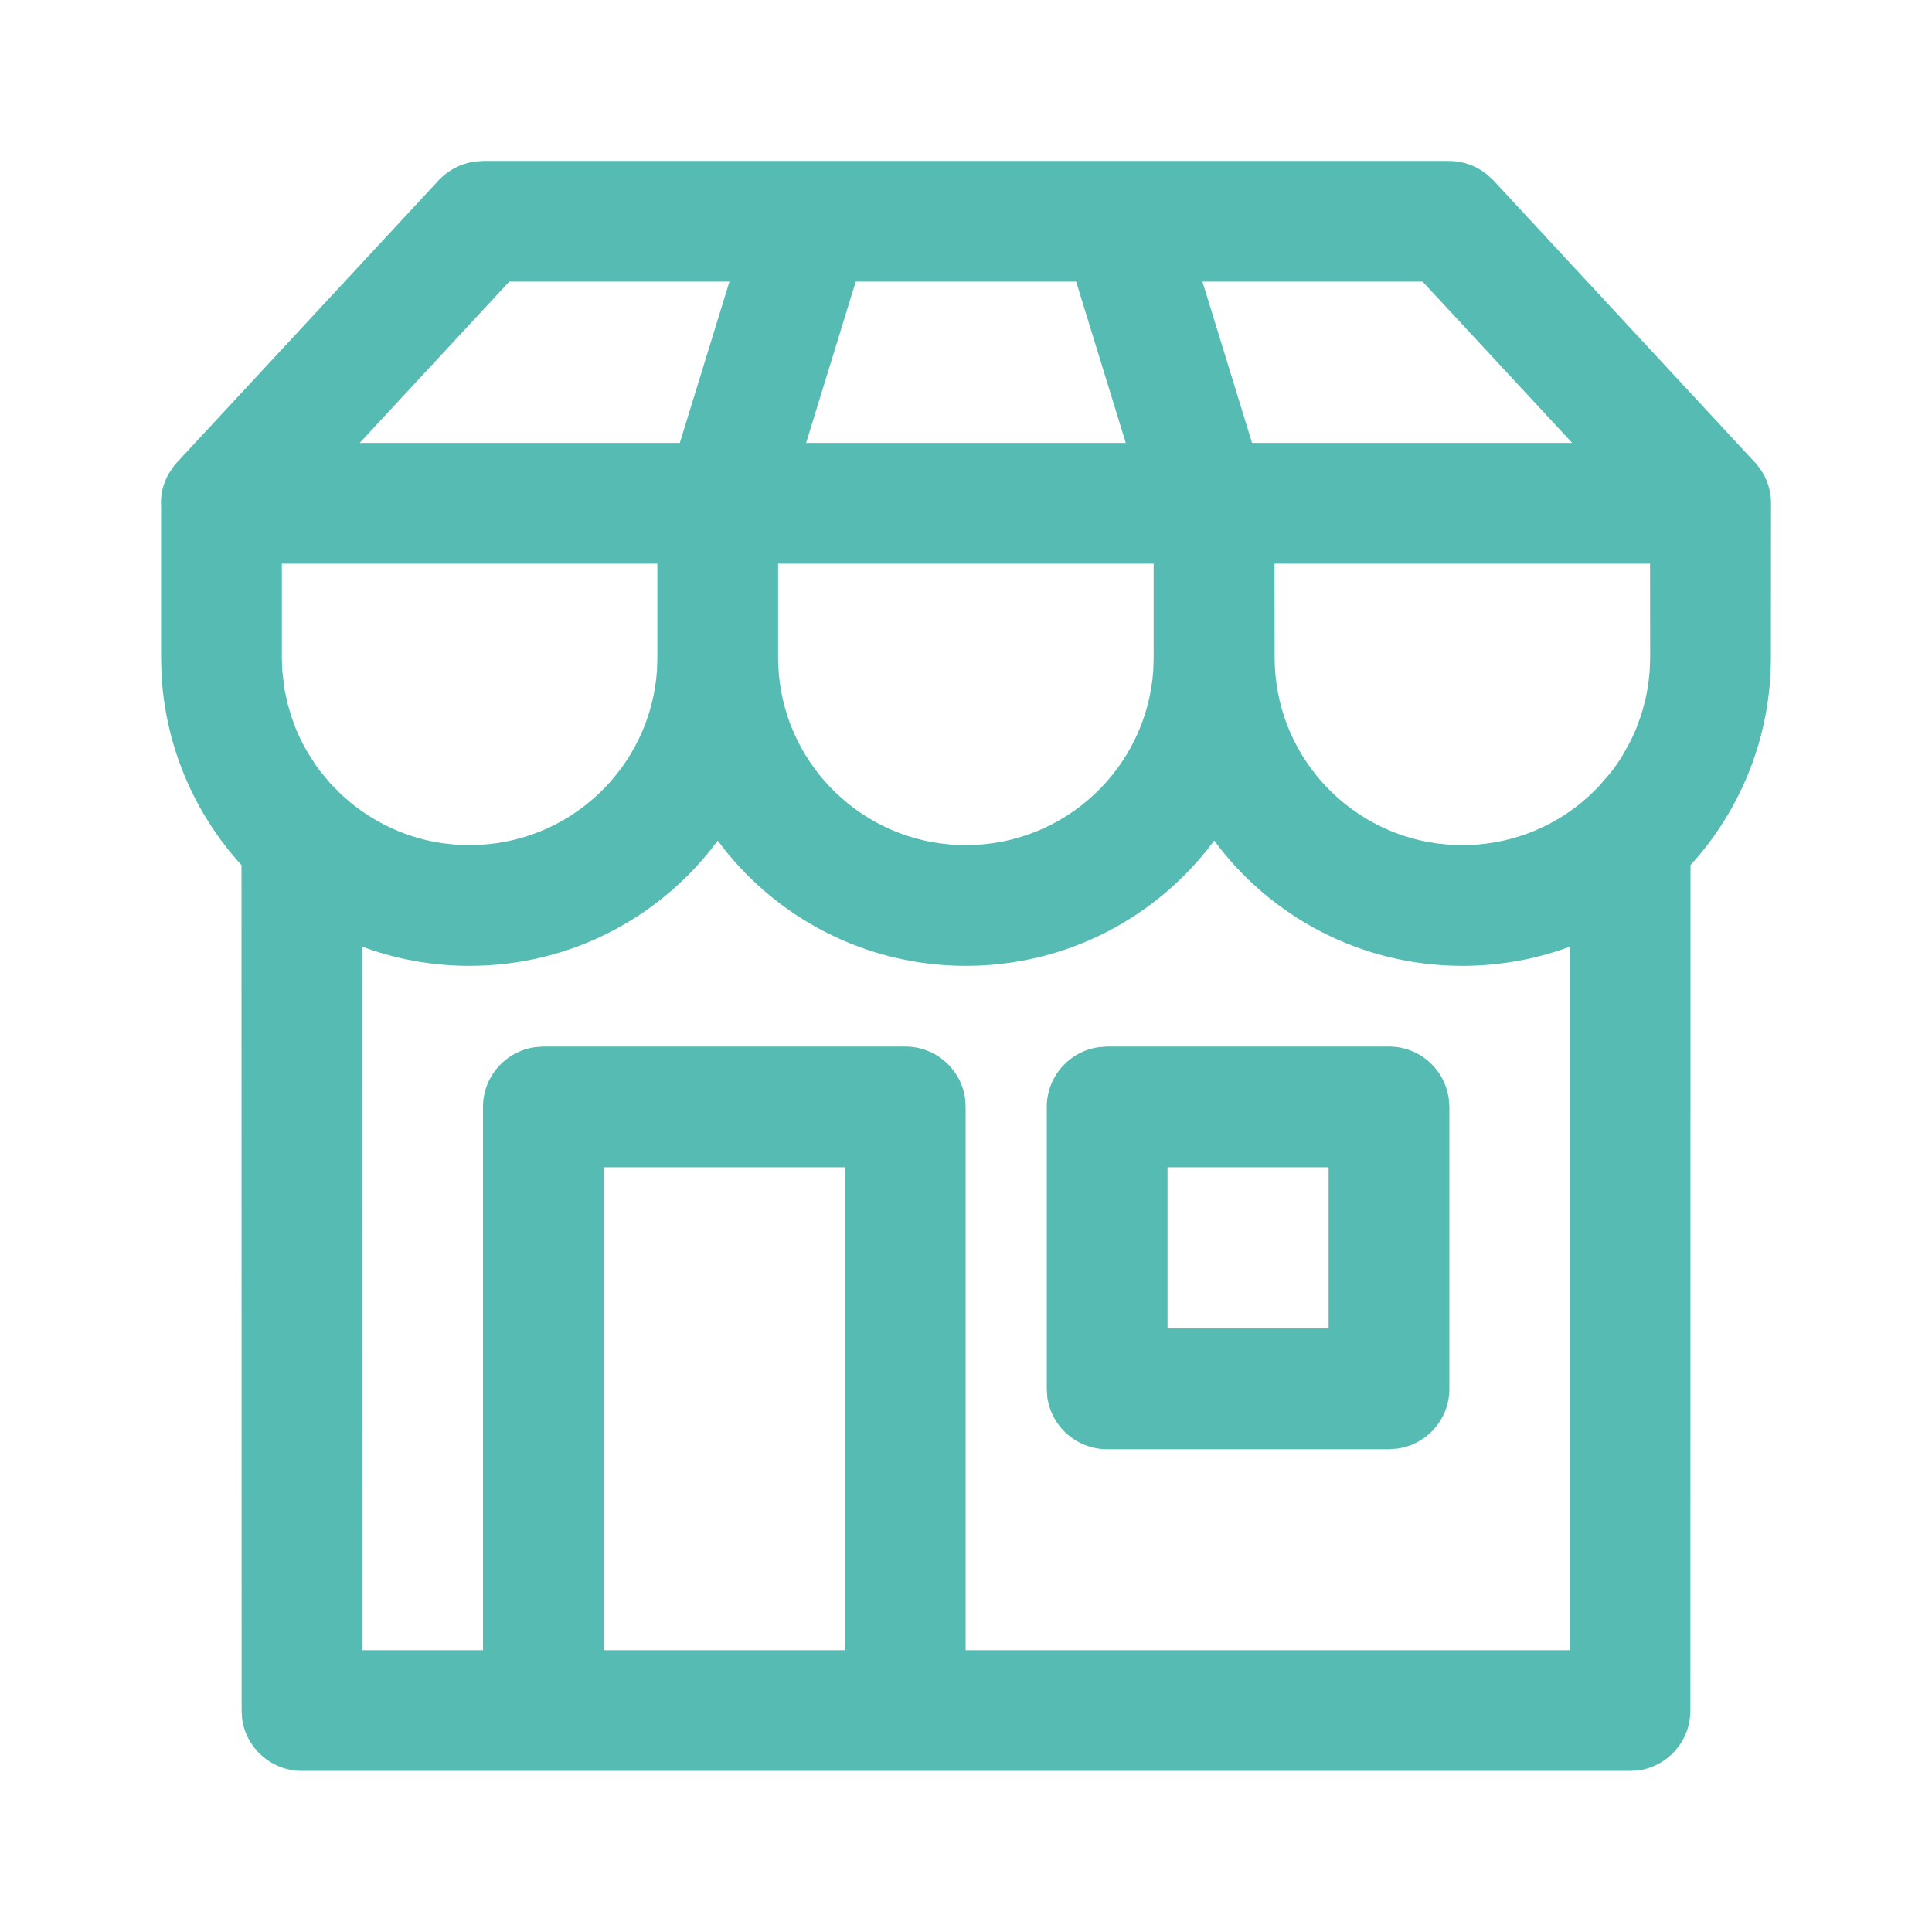<svg width="16" height="16" viewBox="0 0 16 16" fill="none" xmlns="http://www.w3.org/2000/svg">
<path d="M12 1.333C12.116 1.333 12.227 1.373 12.316 1.446L12.367 1.493L14.548 3.845L14.568 3.871C14.636 3.962 14.667 4.064 14.667 4.165L14.666 5.444C14.666 6.107 14.414 6.711 14 7.165L13.999 14.166C13.999 14.419 13.811 14.629 13.567 14.662L13.499 14.666H2.501C2.248 14.666 2.038 14.478 2.005 14.234L2.001 14.166L2 7.165C1.618 6.746 1.374 6.199 1.338 5.596L1.334 5.444L1.334 4.194C1.328 4.102 1.348 4.008 1.398 3.922L1.441 3.858L1.467 3.828L3.633 1.493C3.712 1.408 3.818 1.354 3.931 1.338L4 1.333H12ZM10.055 6.961L10.047 6.973C9.581 7.596 8.837 7.999 7.999 7.999C7.157 7.999 6.409 7.591 5.944 6.962C5.479 7.591 4.732 7.999 3.889 7.999C3.576 7.999 3.277 7.943 3 7.84L3.001 13.666H4L4 9.167C4 8.914 4.188 8.705 4.432 8.672L4.5 8.667H7.497C7.75 8.667 7.96 8.855 7.993 9.099L7.997 9.167L7.997 13.666H12.999L12.999 7.841C12.722 7.943 12.423 7.999 12.111 7.999C11.268 7.999 10.52 7.591 10.055 6.961ZM6.997 9.667H5V13.666H6.997V9.667ZM11.503 8.667C11.756 8.667 11.965 8.855 11.998 9.099L12.003 9.167V11.502C12.003 11.755 11.815 11.964 11.571 11.997L11.503 12.002H9.169C8.916 12.002 8.706 11.814 8.673 11.569L8.669 11.502V9.167C8.669 8.914 8.857 8.705 9.101 8.672L9.169 8.667H11.503ZM11.003 9.667H9.669V11.002H11.003V9.667ZM5.444 4.668H2.334L2.334 5.444L2.338 5.558L2.357 5.712L2.379 5.817L2.412 5.931L2.448 6.03L2.475 6.092C2.496 6.138 2.519 6.182 2.544 6.225L2.612 6.332L2.648 6.382L2.734 6.486L2.829 6.582L2.893 6.638L2.921 6.661C3.131 6.828 3.385 6.942 3.662 6.983L3.783 6.996L3.889 6.999C4.712 6.999 5.386 6.36 5.441 5.551L5.444 5.444L5.444 4.668ZM9.554 4.668H6.444L6.444 5.444C6.444 6.231 7.029 6.882 7.788 6.985L7.893 6.996L7.999 6.999C8.822 6.999 9.496 6.36 9.551 5.551L9.554 5.444L9.554 4.668ZM13.665 4.668H10.555L10.556 5.444C10.556 6.231 11.141 6.882 11.9 6.985L12.004 6.996L12.111 6.999C12.487 6.999 12.832 6.866 13.101 6.643L13.161 6.591L13.238 6.515L13.335 6.403C13.371 6.357 13.405 6.309 13.436 6.259L13.505 6.134L13.547 6.042L13.585 5.939L13.605 5.875L13.631 5.774L13.65 5.669L13.662 5.558L13.666 5.444L13.665 4.668ZM6.041 2.332H4.218L2.979 3.668H5.63L6.041 2.332ZM8.912 2.332H7.087L6.676 3.668H9.323L8.912 2.332ZM11.781 2.332H9.958L10.369 3.668H13.02L11.781 2.332Z" fill="#56BCB3"/>
</svg>
